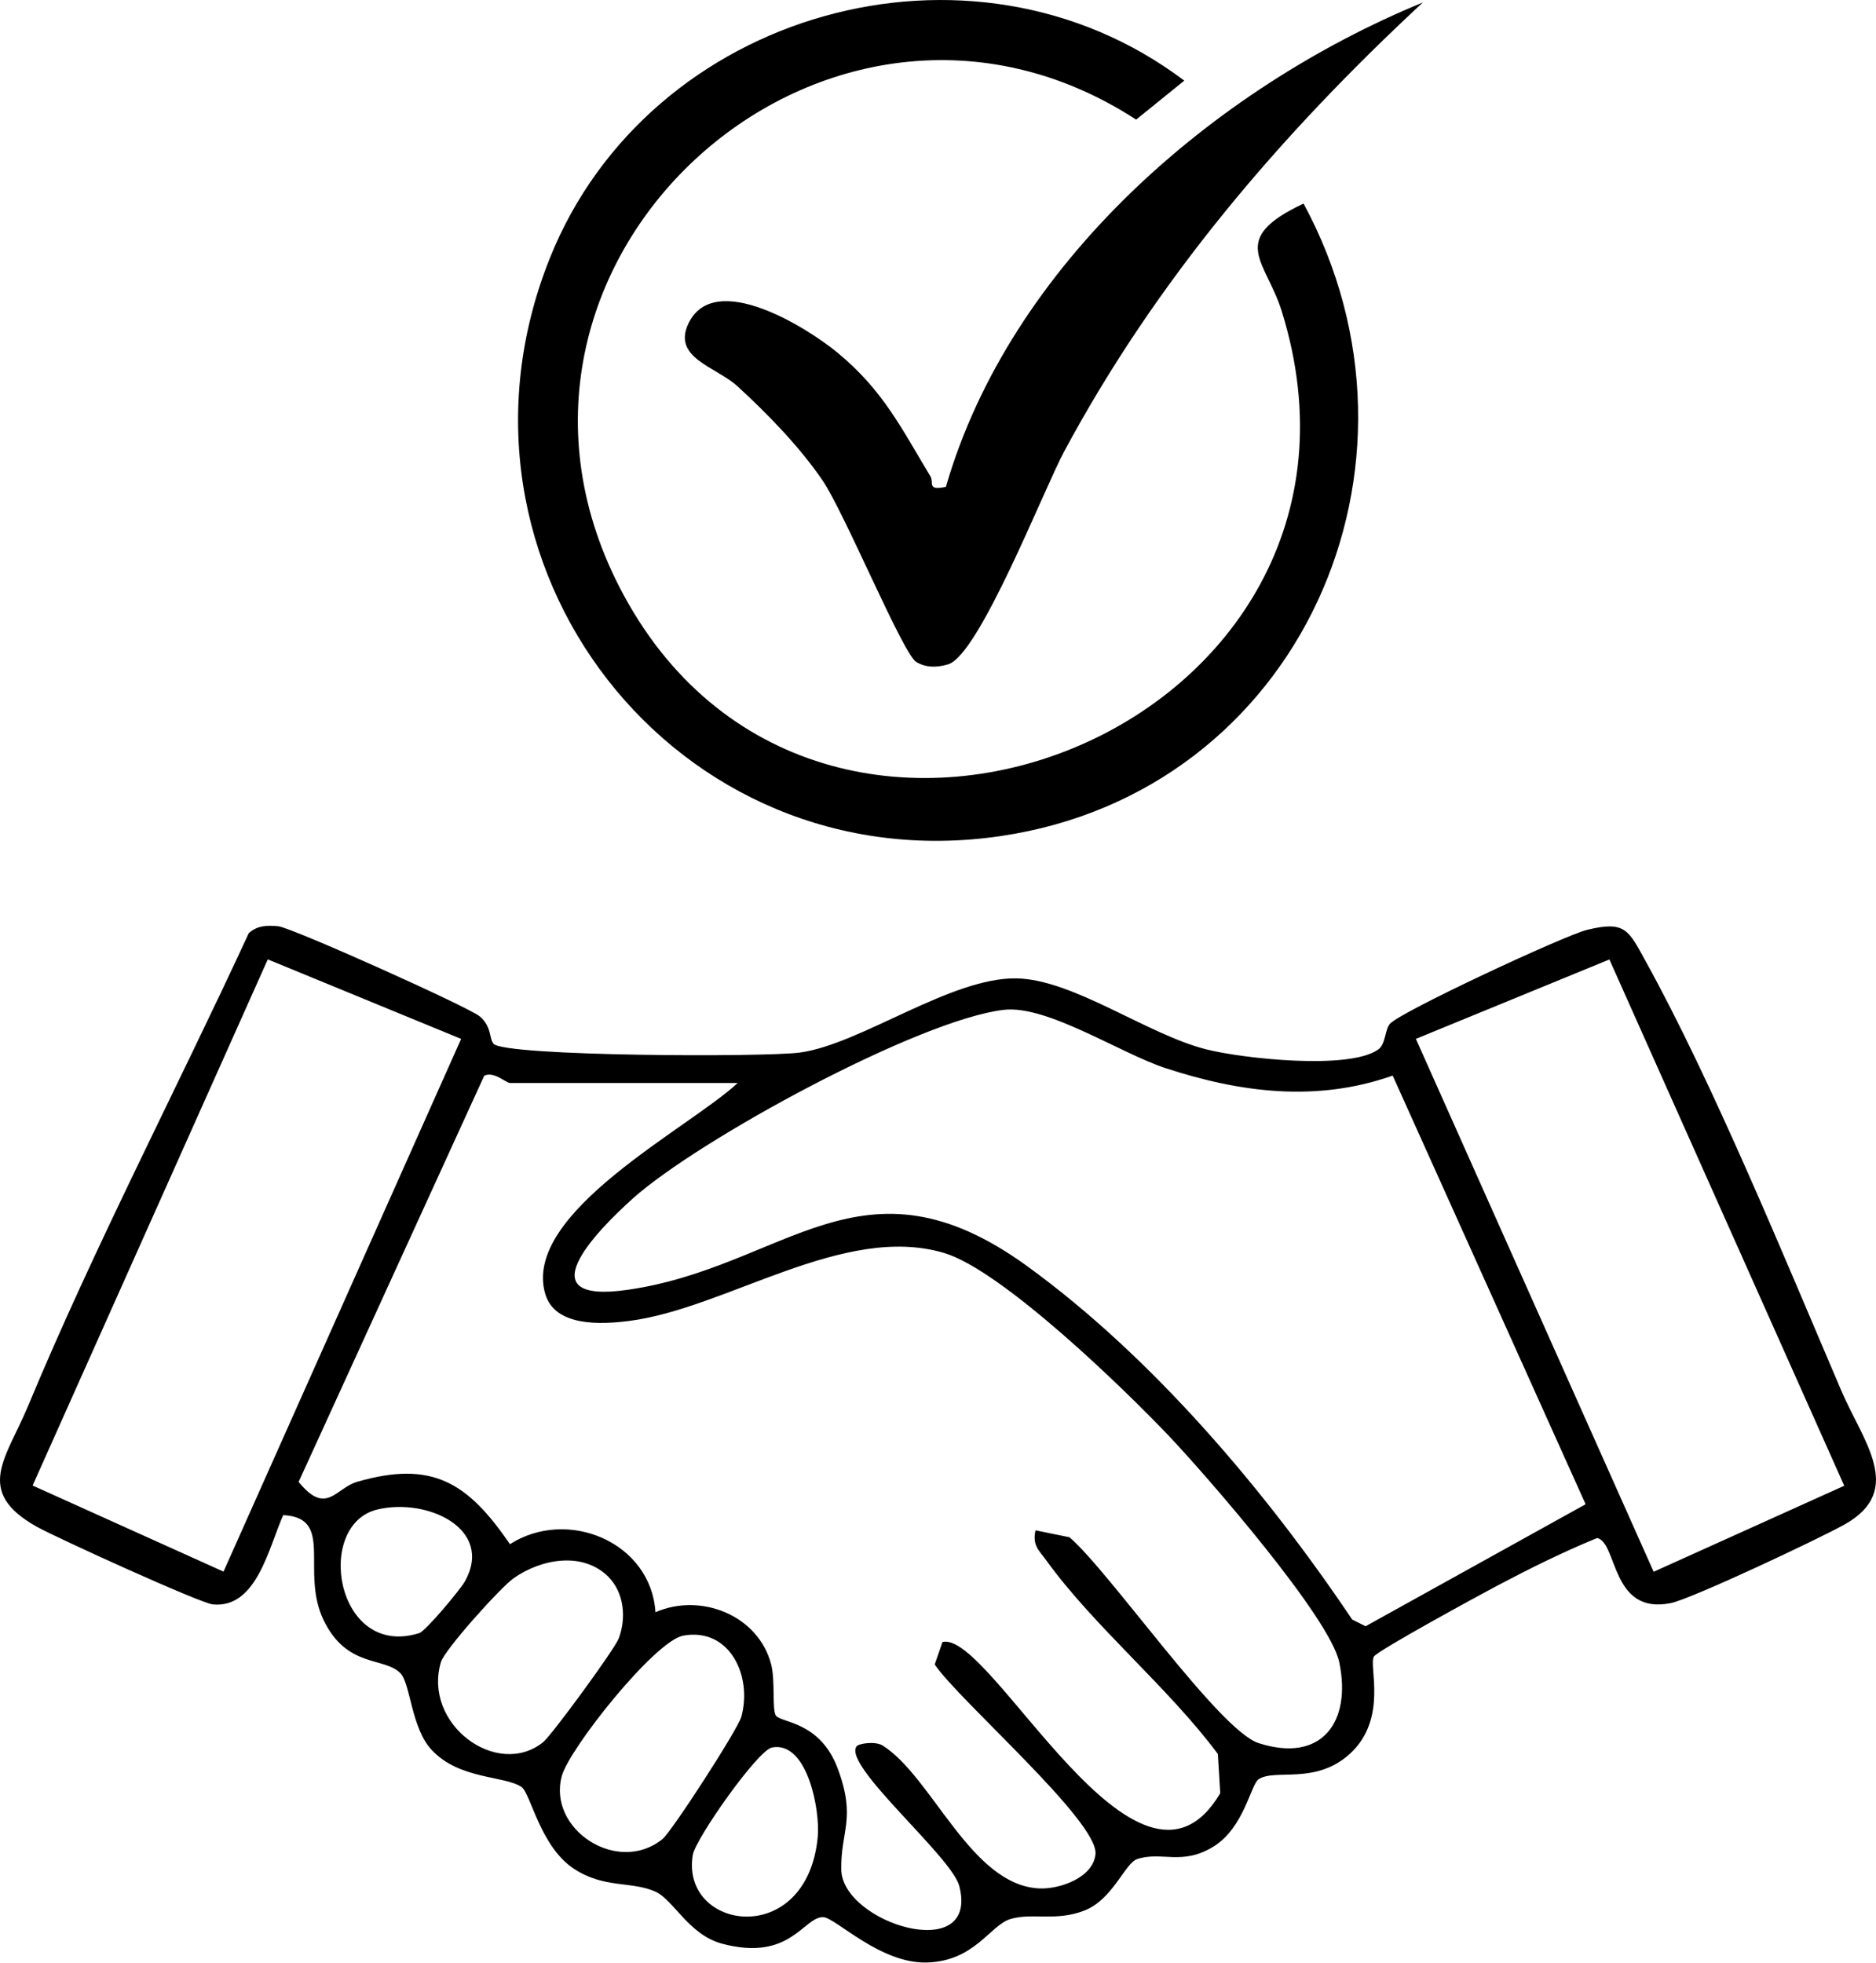 <svg width="108" height="113" viewBox="0 0 108 113" fill="none" xmlns="http://www.w3.org/2000/svg">
<g clip-path="url(#clip0_489_2187)">
<path d="M28.404 60.089C29.103 60.823 44.069 60.87 46.06 60.595C49.551 60.115 54.741 56.262 58.516 56.326C61.802 56.386 66.053 59.566 69.471 60.419C71.565 60.943 77.681 61.612 79.346 60.419C79.779 60.111 79.723 59.282 80.015 58.944C80.611 58.253 90.074 53.851 91.348 53.538C93.57 52.988 93.75 53.546 94.728 55.318C98.61 62.333 102.779 72.527 106.009 80.075C107.244 82.958 109.672 85.785 106.232 87.742C104.847 88.531 97.366 92.058 96.178 92.294C92.733 92.985 93.128 88.814 91.948 88.544C89.988 89.346 88.062 90.303 86.192 91.29C85.235 91.796 79.303 95.023 79.093 95.37C78.779 95.894 79.916 98.936 77.724 100.957C75.734 102.784 73.405 101.802 72.457 102.433C72.007 102.733 71.62 105.209 69.883 106.294C68.056 107.435 66.881 106.56 65.469 107.028C64.757 107.264 64.071 109.353 62.428 109.992C60.785 110.632 59.456 110.108 58.19 110.473C56.993 110.821 56.14 112.897 53.373 112.983C50.662 113.069 48.08 110.374 47.381 110.37C46.244 110.37 45.502 112.944 41.577 111.902C39.642 111.387 38.776 109.366 37.721 108.898C36.327 108.285 34.783 108.735 33.032 107.581C31.081 106.29 30.549 103.226 30.017 102.874C29.022 102.214 26.452 102.458 24.852 100.746C23.669 99.485 23.634 96.924 23.051 96.327C22.111 95.37 19.958 96.052 18.62 93.251C17.282 90.449 19.276 87.373 16.304 87.227C15.459 89.123 14.772 92.612 12.25 92.367C11.517 92.294 3.229 88.518 2.105 87.888C-1.506 85.854 0.355 83.97 1.625 80.924C5.417 71.807 10.17 62.706 14.322 53.722C14.819 53.272 15.403 53.263 16.029 53.327C16.805 53.409 26.971 57.97 27.619 58.514C28.323 59.111 28.155 59.81 28.408 60.076L28.404 60.089ZM26.547 59.81L15.416 55.232L1.878 85.523L12.868 90.479L26.547 59.81ZM81.512 59.81L95.2 90.488L106.172 85.536L92.652 55.237L81.508 59.81H81.512ZM80.182 61.921C75.807 63.466 71.419 62.908 67.108 61.496C64.487 60.638 60.283 57.849 57.791 58.137C52.918 58.699 40.226 65.603 36.438 68.992C34.268 70.936 30.279 75.093 36.125 74.257C45.24 72.952 49.611 65.98 59.138 72.896C66.362 78.139 72.886 85.858 77.844 93.238L78.617 93.624L91.283 86.6L80.174 61.917L80.182 61.921ZM42.448 62.35H29.365C29.129 62.35 28.439 61.655 27.877 61.93L17.192 85.313C18.791 87.283 19.311 85.669 20.572 85.305C24.865 84.069 26.92 85.326 29.356 88.9C32.672 86.781 37.476 88.776 37.734 92.817C40.337 91.68 43.645 92.981 44.391 95.804C44.64 96.735 44.438 98.386 44.661 98.755C44.927 99.197 47.209 99.06 48.234 101.832C49.298 104.715 48.393 105.389 48.432 107.637C48.487 110.73 56.401 113.15 55.226 108.581C54.789 106.882 48.487 101.634 49.315 100.536C49.44 100.369 50.392 100.227 50.817 100.493C53.673 102.3 55.9 108.542 59.833 108.718C61.034 108.77 62.947 108.083 63.067 106.736C63.235 104.852 55.209 97.902 53.811 95.825L54.257 94.534C57.028 93.813 65.508 111.237 70.248 103.239L70.111 100.978C67.241 97.121 63.007 93.667 60.236 89.835C59.812 89.248 59.421 88.977 59.614 88.102L61.57 88.501C63.904 90.505 70.171 99.614 72.457 100.352C76.073 101.519 77.819 99.159 77.102 95.705C76.566 93.118 69.471 84.974 67.348 82.726C64.775 80.006 57.684 73.124 54.347 72.133C48.56 70.412 41.817 75.338 36.202 76.05C34.607 76.252 31.947 76.393 31.39 74.493C30.017 69.829 39.668 64.955 42.456 62.359L42.448 62.35ZM21.734 86.901C18.071 87.767 19.328 95.529 24.136 94.019C24.509 93.903 26.508 91.5 26.757 91.054C28.464 88.021 24.604 86.219 21.734 86.901ZM35.036 90.788C33.543 89.291 31.132 89.754 29.562 90.865C28.816 91.393 25.595 94.967 25.38 95.696C24.333 99.27 28.623 102.424 31.27 100.296C31.763 99.897 35.374 94.963 35.615 94.336C36.065 93.174 35.936 91.698 35.031 90.788H35.036ZM39.334 94.165C37.695 94.465 32.767 100.673 32.342 102.248C31.51 105.316 35.555 107.967 38.137 105.878C38.677 105.44 42.482 99.554 42.679 98.833C43.327 96.464 41.989 93.68 39.334 94.165ZM44.442 100.605C43.61 100.768 40.033 105.874 39.883 106.787C39.162 111.138 46.441 112.249 47.076 105.771C47.226 104.217 46.476 100.21 44.442 100.605Z" fill="black"/>
<path d="M75.046 11.722C83.187 26.782 74.848 45.587 57.622 48.131C38.911 50.899 24.606 32.454 31.654 14.863C37.354 0.622 55.88 -4.638 68.178 4.642L65.407 6.886C47.73 -4.582 25.987 14.884 35.643 33.762C46.898 55.769 81.257 41.91 73.789 17.917C72.88 14.995 70.645 13.794 75.046 11.718V11.722Z" fill="black"/>
<path d="M81.911 0.142C73.731 7.74 66.555 16.12 61.248 26.022C60.065 28.236 56.367 37.714 54.583 38.246C53.965 38.43 53.317 38.456 52.747 38.109C51.975 37.641 48.608 29.485 47.342 27.64C46.029 25.718 44.168 23.804 42.452 22.234C41.23 21.114 38.652 20.608 39.651 18.587C41.169 15.523 46.501 18.883 48.23 20.316C50.842 22.478 51.88 24.632 53.557 27.412C53.789 27.794 53.334 28.262 54.454 28.03C58.16 15.223 69.87 5.093 81.911 0.142Z" fill="black"/>
</g>
<defs>
<clipPath id="clip0_489_2187">
<rect width="108" height="113" fill="white"/>
</clipPath>
</defs>
</svg>
